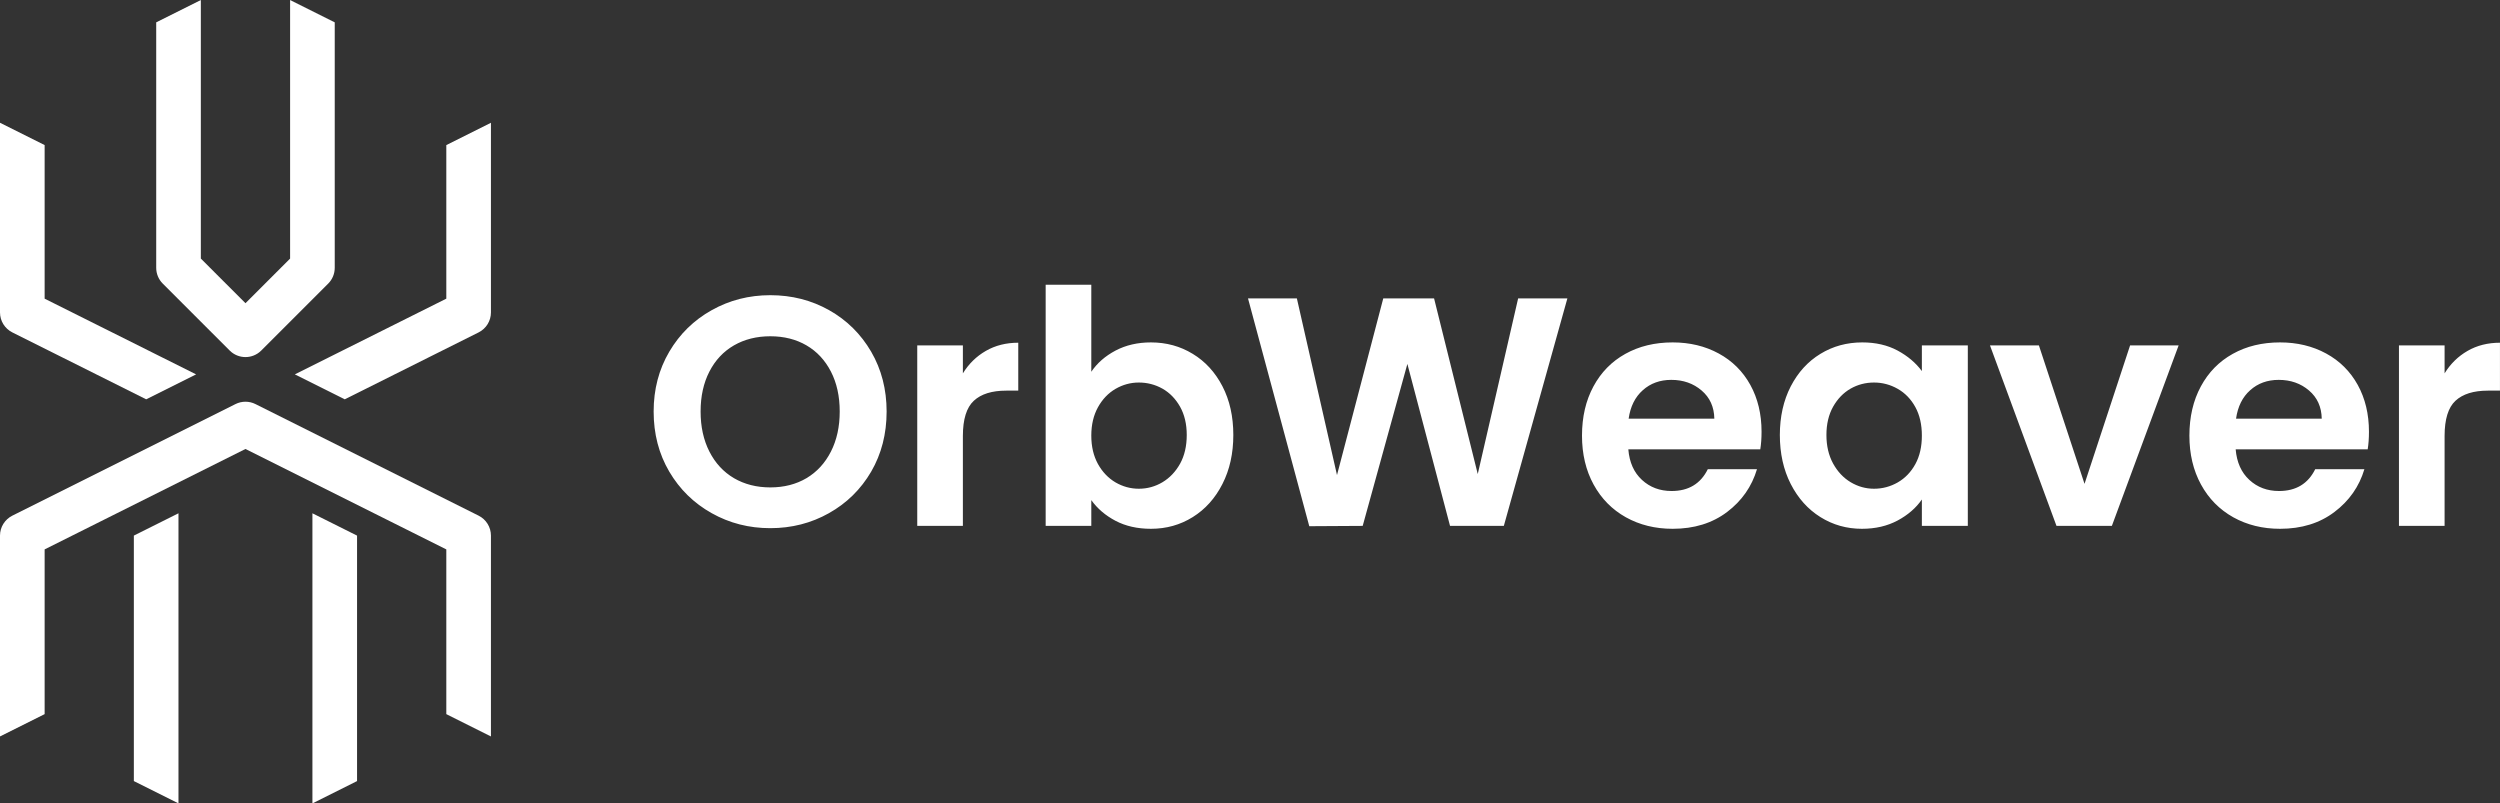 <svg xmlns="http://www.w3.org/2000/svg" viewBox="90 223.23 395 126.93">
    <rect x="90" y="223.23" width="395" height="126.93" fill="#333333" stroke="none"/>
    <g transform="rotate(0 128.785 287.5)">
        <svg xmlns="http://www.w3.org/2000/svg" xmlnsSerif="http://www.serif.com/" viewBox="1.995 1.998 121 198"
             version="1.1" xml:space="preserve" height="128.531" width="77.569" y="223.235" x="90"
             preserveAspectRatio="xMinYMin" fill-rule="evenodd" clip-rule="evenodd" stroke-linejoin="round" stroke-miterlimit="2"
             style="overflow: visible;"><path id="path4" d="M78.995,128.498L78.995,199.998L89.995,194.498L89.995,133.998L78.995,128.498ZM34.984,133.998L34.984,194.498L45.984,199.998L45.984,128.498L34.984,133.998ZM12.995,177.998L12.995,137.397L62.495,112.647L111.995,137.397L111.995,177.998L122.995,183.498L122.995,133.998C122.995,131.915 121.818,130.011 119.954,129.079L64.954,101.579C63.408,100.805 61.582,100.805 60.037,101.579L5.037,129.079C3.172,130.011 1.995,131.915 1.995,133.998L1.995,183.498L12.995,177.998ZM1.995,32.248L1.995,78.998C1.995,81.082 3.172,82.986 5.037,83.918L38.026,100.409L50.329,94.26L12.995,75.599L12.995,37.748L1.995,32.248ZM111.995,37.748L111.995,75.599L74.661,94.26L86.965,100.409L119.954,83.918C121.818,82.986 122.995,81.082 122.995,78.998L122.995,32.248L111.995,37.748ZM40.495,7.498L40.495,67.998C40.495,69.457 41.073,70.856 42.107,71.887L58.607,88.387C60.752,90.535 64.239,90.535 66.384,88.387L82.884,71.887C83.918,70.856 84.495,69.457 84.495,67.998L84.495,7.498L73.495,1.998L73.495,65.72L62.495,76.72L51.495,65.72L51.495,1.998L40.495,7.498Z" style="fill: #ffffff; fill-opacity: 1;"></path></svg>
    </g>
    <g transform="rotate(0 339.135 287.5)">
        <svg xmlns="http://www.w3.org/2000/svg" x="193.275" y="268.22"
             viewBox="1.8 15.96 291.72 38.56" height="38.56"
             width="291.72" style="overflow: visible;">
            <g fill="#ffffff" fill-opacity="1" style="">
                <path
                    d="M20.23 54.42Q15.19 54.42 10.97 52.05Q6.74 49.68 4.27 45.49Q1.80 41.29 1.80 35.99L1.80 35.99Q1.80 30.74 4.27 26.54Q6.74 22.34 10.97 19.98Q15.19 17.61 20.23 17.61L20.23 17.61Q25.33 17.61 29.53 19.98Q33.72 22.34 36.17 26.54Q38.61 30.74 38.61 35.99L38.61 35.99Q38.61 41.29 36.17 45.49Q33.72 49.68 29.50 52.05Q25.28 54.42 20.23 54.42L20.23 54.42ZM20.23 47.98Q23.48 47.98 25.95 46.52Q28.42 45.05 29.81 42.32Q31.20 39.59 31.20 35.99L31.20 35.99Q31.20 32.38 29.81 29.68Q28.42 26.98 25.95 25.54Q23.48 24.10 20.23 24.10L20.23 24.10Q16.99 24.10 14.49 25.54Q12.00 26.98 10.61 29.68Q9.22 32.38 9.22 35.99L9.22 35.99Q9.22 39.59 10.61 42.32Q12.00 45.05 14.49 46.52Q16.99 47.98 20.23 47.98L20.23 47.98ZM50.66 29.96Q52.05 27.70 54.29 26.41Q56.53 25.12 59.41 25.12L59.41 25.12L59.41 32.69L57.51 32.69Q54.11 32.69 52.39 34.29Q50.66 35.89 50.66 39.85L50.66 39.85L50.66 54.06L43.45 54.06L43.45 25.54L50.66 25.54L50.66 29.96ZM70.95 29.71Q72.34 27.65 74.78 26.36Q77.23 25.07 80.37 25.07L80.37 25.07Q84.02 25.07 86.98 26.88Q89.95 28.68 91.67 32.00Q93.39 35.32 93.39 39.70L93.39 39.70Q93.39 44.07 91.67 47.44Q89.95 50.82 86.98 52.67Q84.02 54.52 80.37 54.52L80.37 54.52Q77.18 54.52 74.78 53.26Q72.39 52.00 70.95 49.99L70.95 49.99L70.95 54.06L63.74 54.06L63.74 15.96L70.95 15.96L70.95 29.71ZM86.03 39.70Q86.03 37.12 84.98 35.24Q83.92 33.36 82.20 32.38Q80.47 31.41 78.46 31.41L78.46 31.41Q76.51 31.41 74.78 32.41Q73.06 33.41 72.00 35.32Q70.95 37.22 70.95 39.80L70.95 39.80Q70.95 42.37 72.00 44.28Q73.06 46.18 74.78 47.19Q76.51 48.19 78.46 48.19L78.46 48.19Q80.47 48.19 82.20 47.16Q83.92 46.13 84.98 44.23Q86.03 42.32 86.03 39.70L86.03 39.70ZM138.39 18.12L146.17 18.12L136.13 54.06L127.63 54.06L120.89 28.47L113.83 54.06L105.39 54.11L95.71 18.12L103.43 18.12L109.77 46.03L117.08 18.12L125.11 18.12L132.01 45.87L138.39 18.12ZM176.85 39.18Q176.85 40.73 176.65 41.96L176.65 41.96L155.80 41.96Q156.05 45.05 157.96 46.80Q159.86 48.55 162.64 48.55L162.64 48.55Q166.66 48.55 168.36 45.10L168.36 45.10L176.13 45.10Q174.90 49.22 171.40 51.87Q167.89 54.52 162.80 54.52L162.80 54.52Q158.68 54.52 155.41 52.70Q152.14 50.87 150.31 47.52Q148.48 44.17 148.48 39.80L148.48 39.80Q148.48 35.37 150.29 32.02Q152.09 28.68 155.33 26.88Q158.58 25.07 162.80 25.07L162.80 25.07Q166.86 25.07 170.08 26.82Q173.30 28.57 175.08 31.79Q176.85 35.01 176.85 39.18L176.85 39.18ZM155.85 37.12L169.39 37.12Q169.34 34.34 167.38 32.67Q165.42 30.99 162.59 30.99L162.59 30.99Q159.91 30.99 158.09 32.62Q156.26 34.24 155.85 37.12L155.85 37.12ZM179.74 39.70Q179.74 35.37 181.46 32.02Q183.19 28.68 186.15 26.88Q189.11 25.07 192.76 25.07L192.76 25.07Q195.95 25.07 198.35 26.36Q200.74 27.65 202.18 29.60L202.18 29.60L202.18 25.54L209.44 25.54L209.44 54.06L202.18 54.06L202.18 49.89Q200.79 51.90 198.35 53.21Q195.90 54.52 192.71 54.52L192.71 54.52Q189.11 54.52 186.15 52.67Q183.19 50.82 181.46 47.44Q179.74 44.07 179.74 39.70L179.74 39.70ZM202.18 39.80Q202.18 37.17 201.15 35.29Q200.12 33.41 198.37 32.41Q196.62 31.41 194.62 31.41L194.62 31.41Q192.61 31.41 190.91 32.38Q189.21 33.36 188.15 35.24Q187.10 37.12 187.10 39.70L187.10 39.70Q187.10 42.27 188.15 44.20Q189.21 46.13 190.93 47.16Q192.66 48.19 194.62 48.19L194.62 48.19Q196.62 48.19 198.37 47.19Q200.12 46.18 201.15 44.30Q202.18 42.42 202.18 39.80L202.18 39.80ZM220.67 25.54L227.88 47.42L235.08 25.54L242.75 25.54L232.20 54.06L223.45 54.06L212.94 25.54L220.67 25.54ZM272.82 39.18Q272.82 40.73 272.62 41.96L272.62 41.96L251.76 41.96Q252.02 45.05 253.93 46.80Q255.83 48.55 258.61 48.55L258.61 48.55Q262.63 48.55 264.33 45.10L264.33 45.10L272.10 45.10Q270.87 49.22 267.36 51.87Q263.86 54.52 258.77 54.52L258.77 54.52Q254.65 54.52 251.38 52.70Q248.11 50.87 246.28 47.52Q244.45 44.17 244.45 39.80L244.45 39.80Q244.45 35.37 246.26 32.02Q248.06 28.68 251.30 26.88Q254.54 25.07 258.77 25.07L258.77 25.07Q262.83 25.07 266.05 26.82Q269.27 28.57 271.05 31.79Q272.82 35.01 272.82 39.18L272.82 39.18ZM251.82 37.12L265.36 37.12Q265.31 34.34 263.35 32.67Q261.39 30.99 258.56 30.99L258.56 30.99Q255.88 30.99 254.06 32.62Q252.23 34.24 251.82 37.12L251.82 37.12ZM284.77 29.96Q286.16 27.70 288.40 26.41Q290.64 25.12 293.52 25.12L293.52 25.12L293.52 32.69L291.61 32.69Q288.22 32.69 286.49 34.29Q284.77 35.89 284.77 39.85L284.77 39.85L284.77 54.06L277.56 54.06L277.56 25.54L284.77 25.54L284.77 29.96Z"
                    transform="translate(0, 0)"></path>
            </g>
        </svg>
    </g>
</svg>
